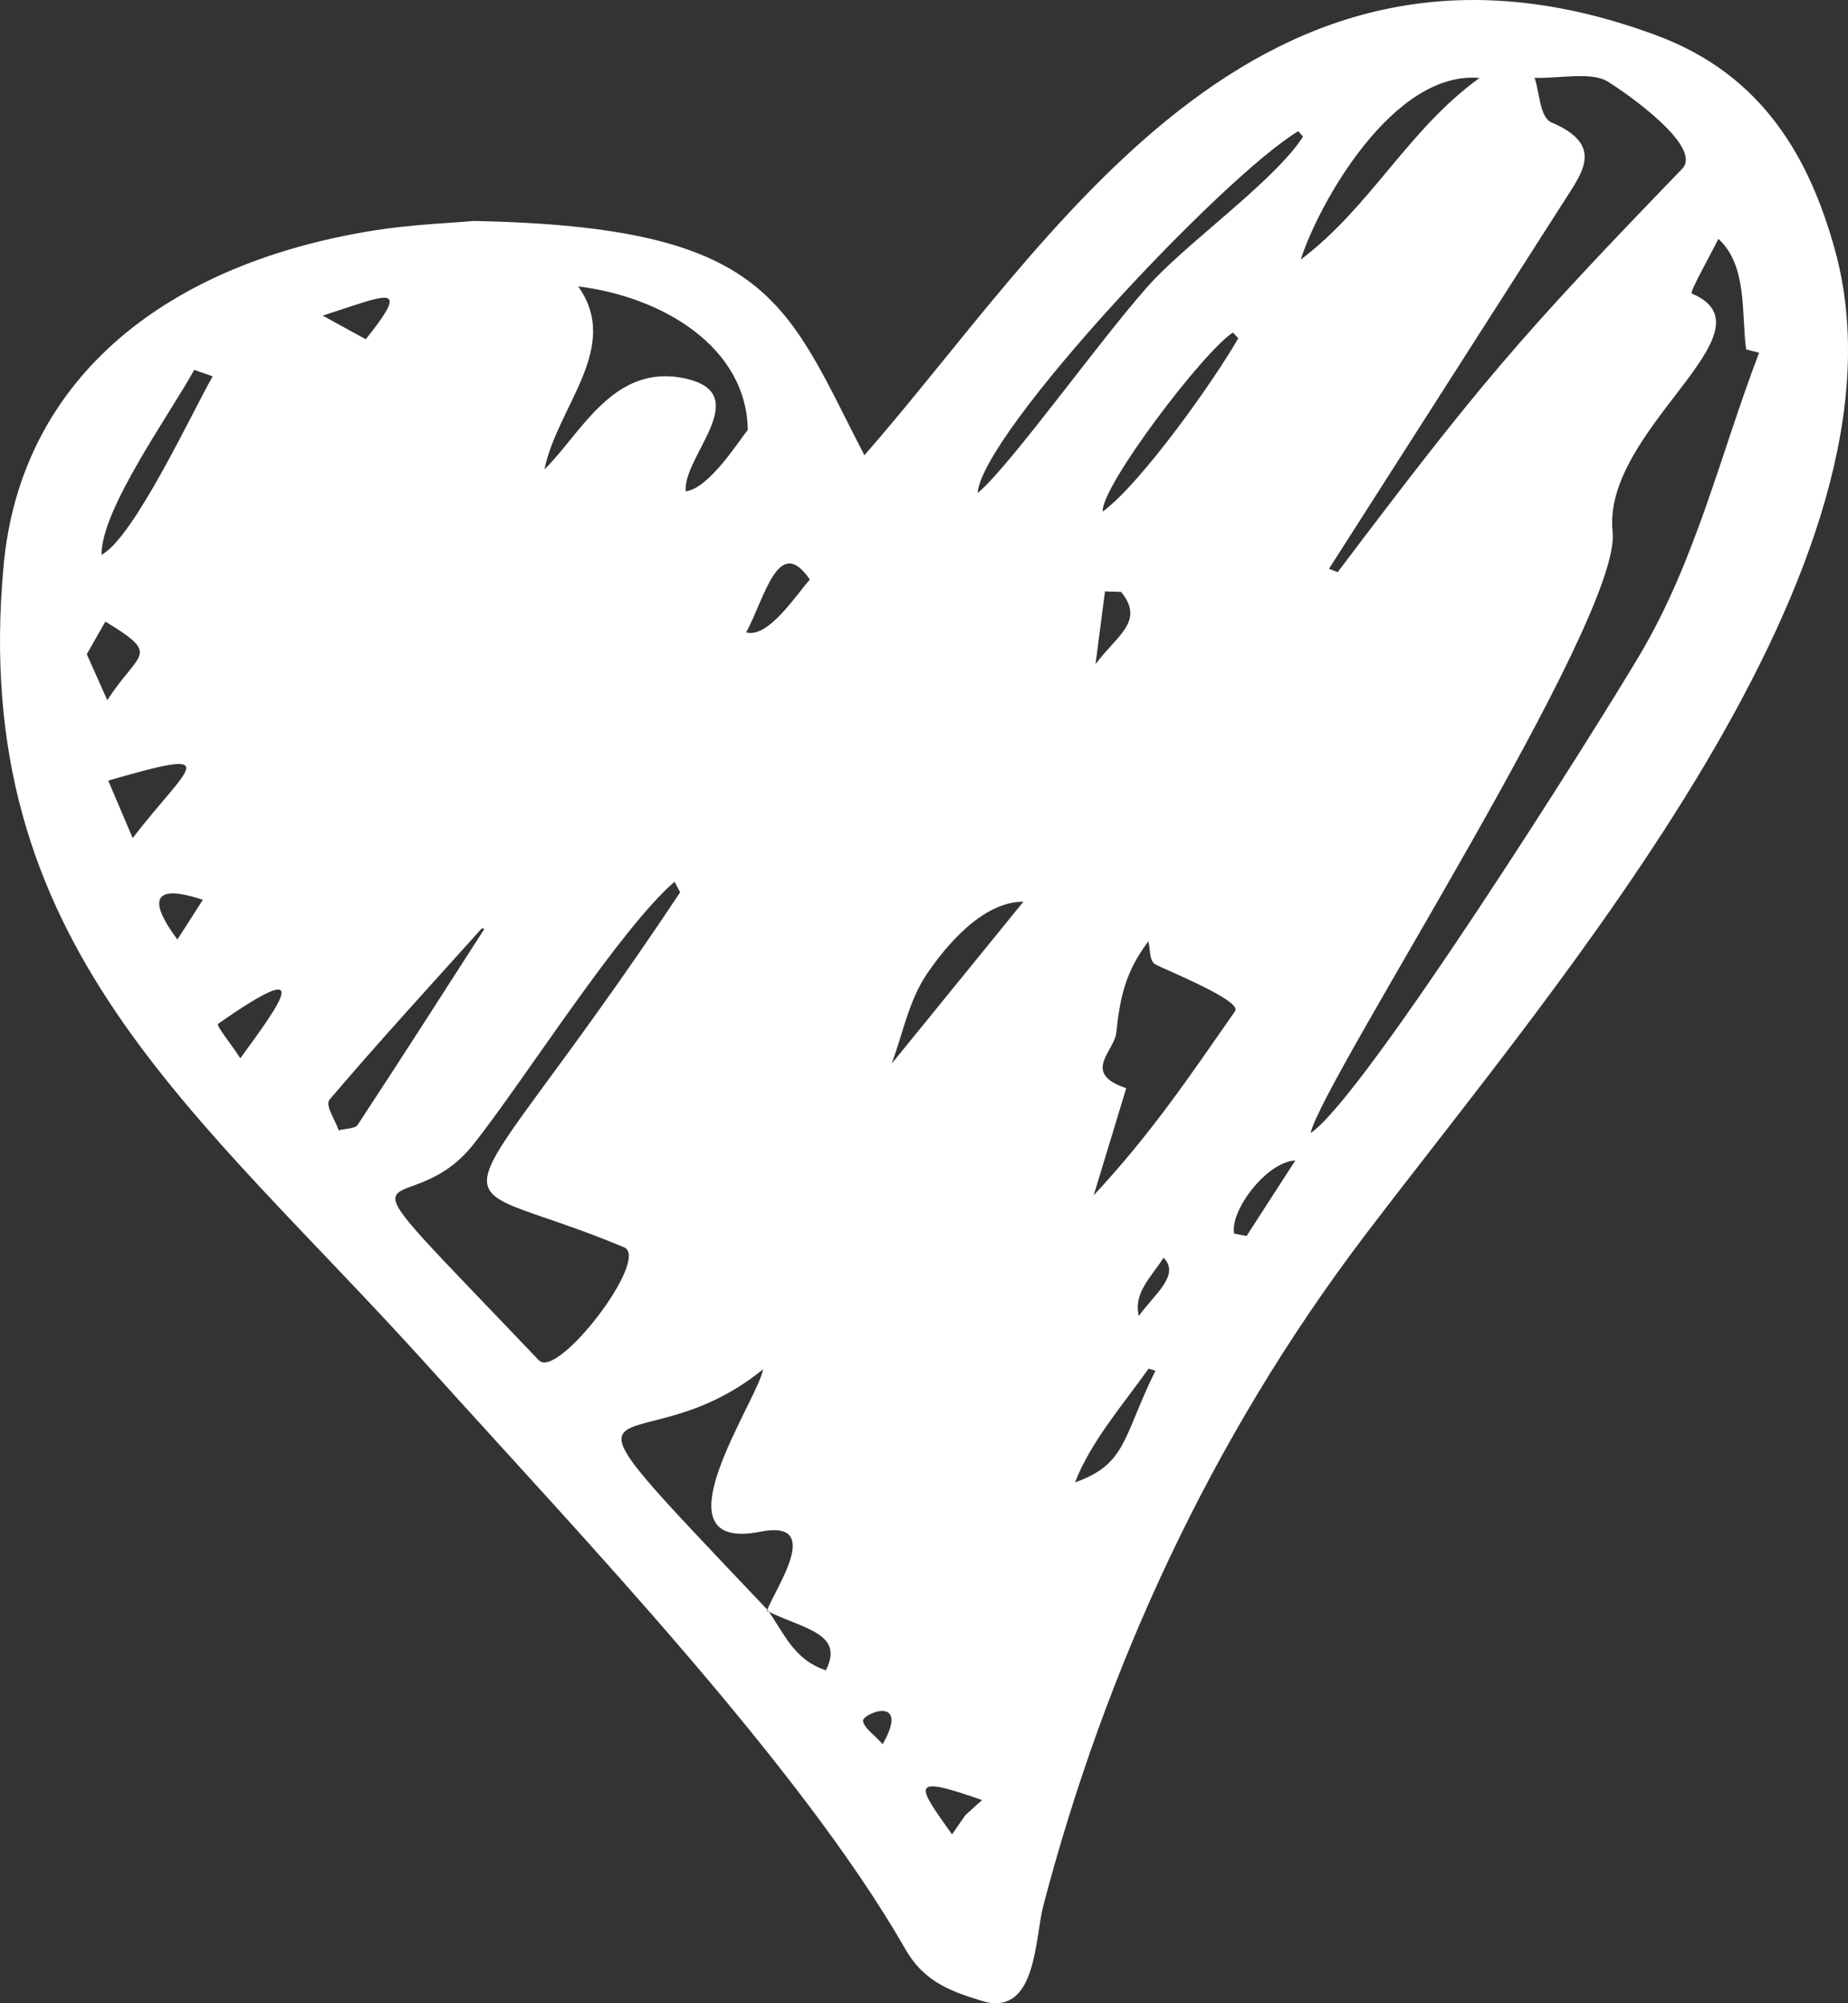 <?xml version="1.0" encoding="UTF-8"?> <svg xmlns="http://www.w3.org/2000/svg" width="48" height="52" viewBox="0 0 48 52" fill="none"><rect x="0" y="0" width="48" height="52" fill="#333333" stroke="none"/><path fill-rule="evenodd" clip-rule="evenodd" d="M22.928 45.275C23.662 43.968 22.378 44.485 22.415 44.677C22.451 44.858 22.687 45.013 22.928 45.275ZM29.579 34.161C29.97 33.609 30.67 33.098 30.222 32.648C29.891 33.169 29.437 33.555 29.579 34.161ZM25.075 47.116C25.219 46.986 25.364 46.856 25.508 46.726C23.596 46.054 23.809 46.324 24.728 47.617C24.845 47.45 24.959 47.283 25.075 47.116ZM5.269 23.357C3.731 22.848 4.021 23.605 4.608 24.387C4.81 24.074 5.011 23.761 5.269 23.357ZM32.058 32.022C32.164 32.043 32.27 32.063 32.378 32.084C32.799 31.431 33.223 30.777 33.644 30.125C32.901 30.149 31.93 31.445 32.058 32.022ZM9.501 8.807C10.706 7.295 10.061 7.655 8.383 8.193C8.713 8.373 9.042 8.555 9.501 8.807ZM6.243 27.47C7.343 25.961 8.182 24.818 5.667 26.575C5.605 26.618 5.961 27.042 6.243 27.47ZM29.12 15.366C28.98 15.362 28.841 15.357 28.701 15.352C28.619 15.982 28.537 16.611 28.455 17.241C29.002 16.501 29.748 16.128 29.12 15.366ZM21.036 15.046C20.222 13.85 19.871 15.504 19.382 16.416C19.967 16.578 20.714 15.387 21.036 15.046ZM30.011 35.581C29.952 35.563 29.893 35.544 29.834 35.526C29.15 36.489 28.334 37.419 27.923 38.479C29.269 38.007 29.162 37.298 30.011 35.581ZM2.254 16.982C2.438 17.395 2.614 17.785 2.787 18.176C3.61 16.896 4.202 17.027 2.737 16.135C2.586 16.401 2.435 16.667 2.254 16.982ZM2.811 20.263C3.071 20.874 3.259 21.314 3.446 21.754C4.886 19.881 5.919 19.361 2.811 20.263ZM32.163 8.781C32.117 8.732 32.072 8.683 32.026 8.632C31.297 9.077 28.587 12.633 28.642 13.281C29.668 12.517 31.554 9.849 32.163 8.781ZM5.524 9.769C5.364 9.713 5.205 9.657 5.045 9.601C4.396 10.777 2.624 13.228 2.637 14.402C3.483 13.951 4.995 10.692 5.524 9.769ZM12.582 24.111C12.561 24.106 12.538 24.102 12.516 24.097C11.188 25.573 9.842 27.039 8.563 28.54C8.432 28.693 8.709 29.069 8.797 29.34C8.965 29.297 9.227 29.295 9.286 29.205C10.4 27.514 11.489 25.811 12.582 24.111ZM26.582 23.406C25.503 23.406 24.551 24.584 24.086 25.265C23.603 25.971 23.455 26.822 23.161 27.61C24.301 26.209 25.441 24.807 26.582 23.406ZM38.428 2.024C36.176 1.822 34.236 5.317 33.786 6.739C35.62 5.351 36.559 3.378 38.428 2.024ZM33.844 3.547C33.165 4.621 31.015 6.174 29.996 7.236C28.86 8.422 26.232 12.122 25.393 12.798C25.501 11.25 31.753 4.587 33.722 3.405C33.764 3.451 33.804 3.499 33.844 3.547ZM28.408 31.027C28.689 30.1 28.971 29.174 29.253 28.247C28.08 27.86 28.945 27.285 28.994 26.809C29.091 25.883 29.234 25.221 29.828 24.434C29.881 24.638 29.847 24.937 30.003 25.029C30.224 25.159 32.273 25.971 32.081 26.246C30.881 27.963 29.91 29.417 28.408 31.027ZM19.423 11.163C19.393 9.002 17.197 7.701 15.018 7.435C16.148 9.017 14.478 10.544 14.141 12.184C15.083 11.27 15.925 9.426 17.781 9.821C19.633 10.215 17.727 11.842 17.811 12.755C18.439 12.67 19.218 11.395 19.423 11.163ZM34.52 14.763C36.575 11.552 38.629 8.341 40.684 5.13C41.131 4.439 41.629 3.741 40.306 3.182C39.988 3.049 39.999 2.422 39.859 2.021C40.505 2.038 41.339 1.859 41.754 2.114C42.259 2.425 44.243 3.813 43.692 4.383C39.401 8.818 38.387 10.035 34.744 14.853C34.67 14.823 34.594 14.793 34.52 14.763ZM17.666 23.163C11.469 32.468 11.047 30.217 16.209 32.377C16.903 32.667 14.483 35.821 13.997 35.311C8.15 29.177 10.478 32.008 12.305 29.695C13.641 28.005 16.087 24.126 17.521 22.888C17.567 22.975 17.613 23.064 17.666 23.163ZM45.691 9.155C44.695 11.762 44.059 14.504 42.623 16.945C41.518 18.823 35.427 28.497 34.041 29.412C34.372 27.994 42.127 16.081 41.886 13.81C41.602 11.143 46.21 8.582 43.942 7.619C43.877 7.591 44.389 6.694 44.633 6.201C45.399 6.895 45.227 8.172 45.355 9.071C45.467 9.098 45.579 9.127 45.691 9.155ZM19.942 41.796C20.376 42.409 20.618 43.08 21.45 43.358C21.941 42.395 20.884 42.292 19.918 41.814C20.149 41.203 21.405 39.434 19.747 39.76C16.912 40.315 19.687 36.351 19.82 35.543C16.434 38.307 13.547 35.05 19.942 41.796ZM12.302 5.736C20.037 5.886 20.397 7.844 22.451 11.817C27.258 6.35 32.591 -2.965 43.038 0.923C45.804 1.952 47.007 4.129 47.658 6.478C49.912 14.604 40.48 25.454 35.465 32.05C31.412 37.381 28.697 43.383 27.102 49.456C26.877 50.312 26.929 52.239 25.629 51.975C24.764 51.717 24.022 51.482 23.517 50.597C20.778 45.812 15.028 39.8 11.162 35.51C5.131 28.815 -0.827 24.562 0.095 14.665C0.531 9.991 4.09 6.888 9.695 5.985C10.693 5.825 11.723 5.789 12.302 5.736Z" fill="white"></path></svg> 